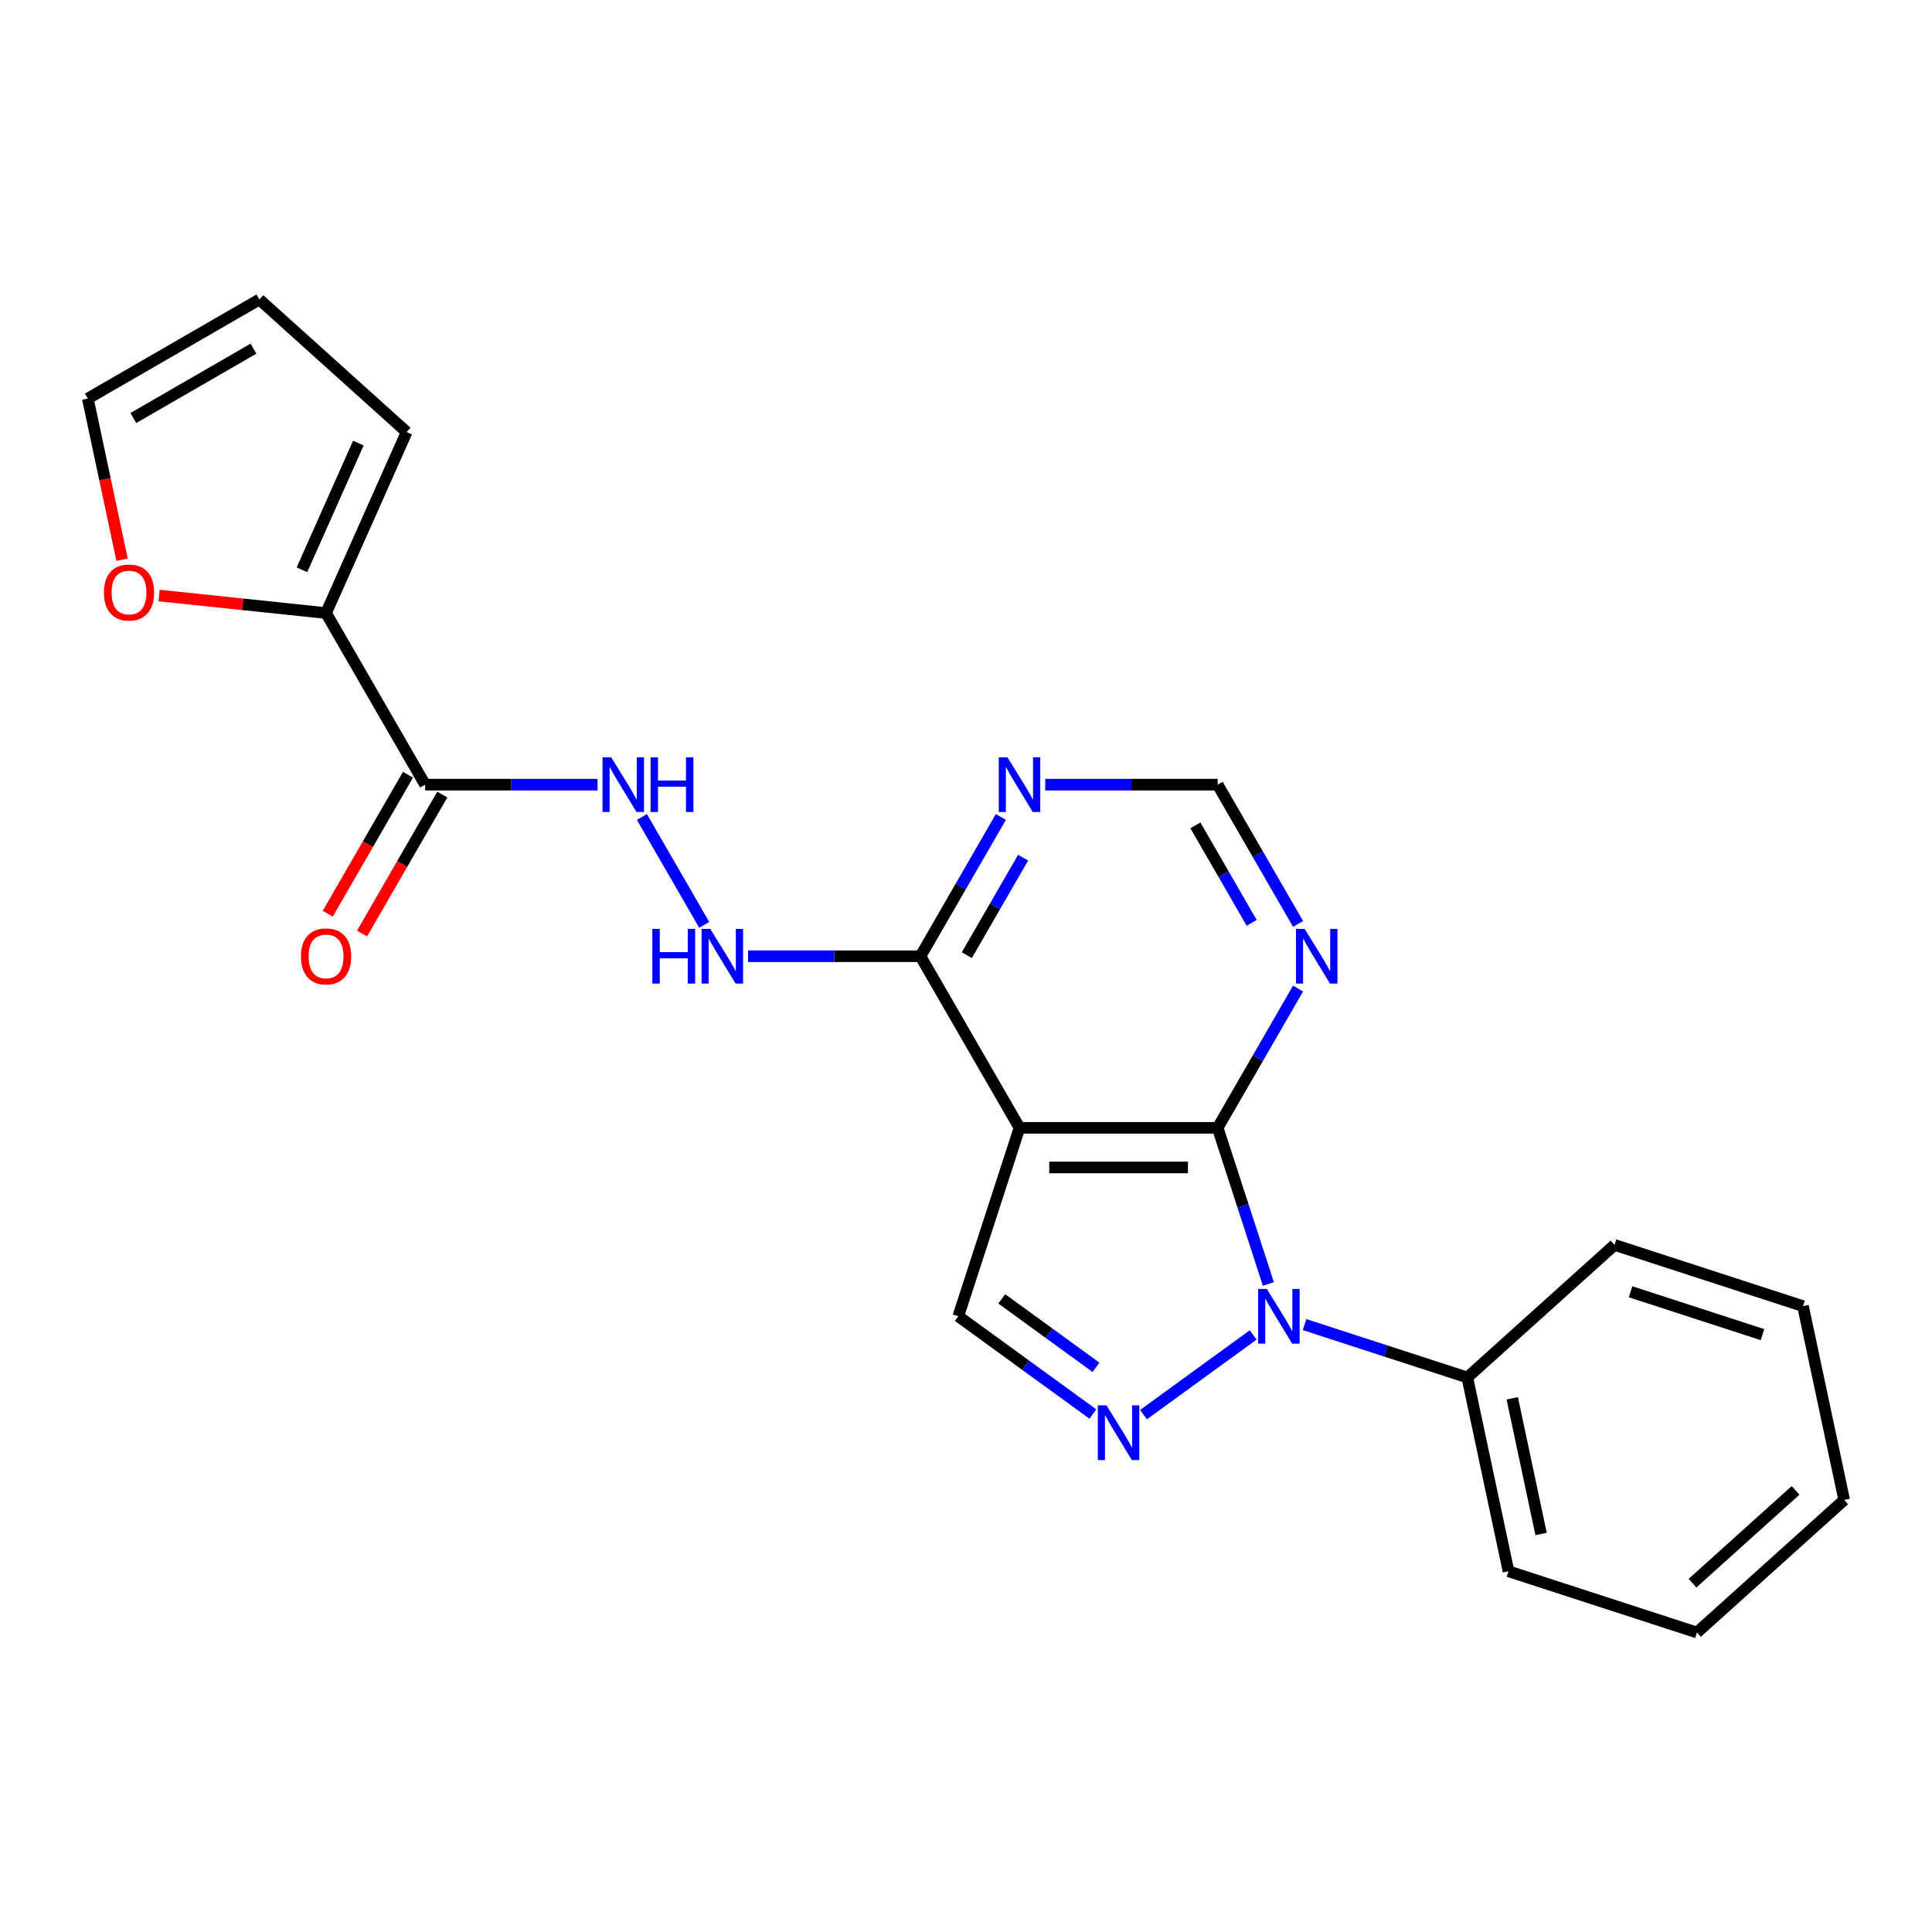 <?xml version='1.0' encoding='iso-8859-1'?>
<svg version='1.1' baseProfile='full'
              xmlns='http://www.w3.org/2000/svg'
                      xmlns:rdkit='http://www.rdkit.org/xml'
                      xmlns:xlink='http://www.w3.org/1999/xlink'
                  xml:space='preserve'
width='1000px' height='1000px' viewBox='0 0 1000 1000'>
<!-- END OF HEADER -->
<rect style='opacity:1.0;fill:#FFFFFF;stroke:none' width='1000' height='1000' x='0' y='0'> </rect>
<path class='bond-0' d='M 656.511,664.57 L 643.383,624.165' style='fill:none;fill-rule:evenodd;stroke:#0000FF;stroke-width:6px;stroke-linecap:butt;stroke-linejoin:miter;stroke-opacity:1' />
<path class='bond-0' d='M 643.383,624.165 L 630.255,583.761' style='fill:none;fill-rule:evenodd;stroke:#000000;stroke-width:6px;stroke-linecap:butt;stroke-linejoin:miter;stroke-opacity:1' />
<path class='bond-1' d='M 648.641,690.96 L 591.871,732.206' style='fill:none;fill-rule:evenodd;stroke:#0000FF;stroke-width:6px;stroke-linecap:butt;stroke-linejoin:miter;stroke-opacity:1' />
<path class='bond-13' d='M 675.249,685.617 L 717.364,699.301' style='fill:none;fill-rule:evenodd;stroke:#0000FF;stroke-width:6px;stroke-linecap:butt;stroke-linejoin:miter;stroke-opacity:1' />
<path class='bond-13' d='M 717.364,699.301 L 759.479,712.985' style='fill:none;fill-rule:evenodd;stroke:#000000;stroke-width:6px;stroke-linecap:butt;stroke-linejoin:miter;stroke-opacity:1' />
<path class='bond-2' d='M 630.255,583.761 L 527.702,583.761' style='fill:none;fill-rule:evenodd;stroke:#000000;stroke-width:6px;stroke-linecap:butt;stroke-linejoin:miter;stroke-opacity:1' />
<path class='bond-2' d='M 614.872,604.271 L 543.085,604.271' style='fill:none;fill-rule:evenodd;stroke:#000000;stroke-width:6px;stroke-linecap:butt;stroke-linejoin:miter;stroke-opacity:1' />
<path class='bond-6' d='M 630.255,583.761 L 651.065,547.716' style='fill:none;fill-rule:evenodd;stroke:#000000;stroke-width:6px;stroke-linecap:butt;stroke-linejoin:miter;stroke-opacity:1' />
<path class='bond-6' d='M 651.065,547.716 L 671.875,511.671' style='fill:none;fill-rule:evenodd;stroke:#0000FF;stroke-width:6px;stroke-linecap:butt;stroke-linejoin:miter;stroke-opacity:1' />
<path class='bond-3' d='M 565.674,731.907 L 530.843,706.601' style='fill:none;fill-rule:evenodd;stroke:#0000FF;stroke-width:6px;stroke-linecap:butt;stroke-linejoin:miter;stroke-opacity:1' />
<path class='bond-3' d='M 530.843,706.601 L 496.011,681.294' style='fill:none;fill-rule:evenodd;stroke:#000000;stroke-width:6px;stroke-linecap:butt;stroke-linejoin:miter;stroke-opacity:1' />
<path class='bond-3' d='M 567.281,707.722 L 542.899,690.007' style='fill:none;fill-rule:evenodd;stroke:#0000FF;stroke-width:6px;stroke-linecap:butt;stroke-linejoin:miter;stroke-opacity:1' />
<path class='bond-3' d='M 542.899,690.007 L 518.517,672.293' style='fill:none;fill-rule:evenodd;stroke:#000000;stroke-width:6px;stroke-linecap:butt;stroke-linejoin:miter;stroke-opacity:1' />
<path class='bond-5' d='M 527.702,583.761 L 476.426,494.947' style='fill:none;fill-rule:evenodd;stroke:#000000;stroke-width:6px;stroke-linecap:butt;stroke-linejoin:miter;stroke-opacity:1' />
<path class='bond-23' d='M 527.702,583.761 L 496.011,681.294' style='fill:none;fill-rule:evenodd;stroke:#000000;stroke-width:6px;stroke-linecap:butt;stroke-linejoin:miter;stroke-opacity:1' />
<path class='bond-4' d='M 220.044,406.134 L 264.668,406.134' style='fill:none;fill-rule:evenodd;stroke:#000000;stroke-width:6px;stroke-linecap:butt;stroke-linejoin:miter;stroke-opacity:1' />
<path class='bond-4' d='M 264.668,406.134 L 309.293,406.134' style='fill:none;fill-rule:evenodd;stroke:#0000FF;stroke-width:6px;stroke-linecap:butt;stroke-linejoin:miter;stroke-opacity:1' />
<path class='bond-7' d='M 220.044,406.134 L 168.767,317.321' style='fill:none;fill-rule:evenodd;stroke:#000000;stroke-width:6px;stroke-linecap:butt;stroke-linejoin:miter;stroke-opacity:1' />
<path class='bond-14' d='M 211.162,401.007 L 190.398,436.971' style='fill:none;fill-rule:evenodd;stroke:#000000;stroke-width:6px;stroke-linecap:butt;stroke-linejoin:miter;stroke-opacity:1' />
<path class='bond-14' d='M 190.398,436.971 L 169.634,472.936' style='fill:none;fill-rule:evenodd;stroke:#FF0000;stroke-width:6px;stroke-linecap:butt;stroke-linejoin:miter;stroke-opacity:1' />
<path class='bond-14' d='M 228.925,411.262 L 208.161,447.226' style='fill:none;fill-rule:evenodd;stroke:#000000;stroke-width:6px;stroke-linecap:butt;stroke-linejoin:miter;stroke-opacity:1' />
<path class='bond-14' d='M 208.161,447.226 L 187.397,483.191' style='fill:none;fill-rule:evenodd;stroke:#FF0000;stroke-width:6px;stroke-linecap:butt;stroke-linejoin:miter;stroke-opacity:1' />
<path class='bond-10' d='M 476.426,494.947 L 431.801,494.947' style='fill:none;fill-rule:evenodd;stroke:#000000;stroke-width:6px;stroke-linecap:butt;stroke-linejoin:miter;stroke-opacity:1' />
<path class='bond-10' d='M 431.801,494.947 L 387.177,494.947' style='fill:none;fill-rule:evenodd;stroke:#0000FF;stroke-width:6px;stroke-linecap:butt;stroke-linejoin:miter;stroke-opacity:1' />
<path class='bond-25' d='M 476.426,494.947 L 497.236,458.903' style='fill:none;fill-rule:evenodd;stroke:#000000;stroke-width:6px;stroke-linecap:butt;stroke-linejoin:miter;stroke-opacity:1' />
<path class='bond-25' d='M 497.236,458.903 L 518.046,422.858' style='fill:none;fill-rule:evenodd;stroke:#0000FF;stroke-width:6px;stroke-linecap:butt;stroke-linejoin:miter;stroke-opacity:1' />
<path class='bond-25' d='M 500.431,494.389 L 514.999,469.158' style='fill:none;fill-rule:evenodd;stroke:#000000;stroke-width:6px;stroke-linecap:butt;stroke-linejoin:miter;stroke-opacity:1' />
<path class='bond-25' d='M 514.999,469.158 L 529.566,443.927' style='fill:none;fill-rule:evenodd;stroke:#0000FF;stroke-width:6px;stroke-linecap:butt;stroke-linejoin:miter;stroke-opacity:1' />
<path class='bond-11' d='M 671.875,478.224 L 651.065,442.179' style='fill:none;fill-rule:evenodd;stroke:#0000FF;stroke-width:6px;stroke-linecap:butt;stroke-linejoin:miter;stroke-opacity:1' />
<path class='bond-11' d='M 651.065,442.179 L 630.255,406.134' style='fill:none;fill-rule:evenodd;stroke:#000000;stroke-width:6px;stroke-linecap:butt;stroke-linejoin:miter;stroke-opacity:1' />
<path class='bond-11' d='M 647.87,477.665 L 633.302,452.434' style='fill:none;fill-rule:evenodd;stroke:#0000FF;stroke-width:6px;stroke-linecap:butt;stroke-linejoin:miter;stroke-opacity:1' />
<path class='bond-11' d='M 633.302,452.434 L 618.735,427.203' style='fill:none;fill-rule:evenodd;stroke:#000000;stroke-width:6px;stroke-linecap:butt;stroke-linejoin:miter;stroke-opacity:1' />
<path class='bond-12' d='M 168.767,317.321 L 125.554,312.779' style='fill:none;fill-rule:evenodd;stroke:#000000;stroke-width:6px;stroke-linecap:butt;stroke-linejoin:miter;stroke-opacity:1' />
<path class='bond-12' d='M 125.554,312.779 L 82.34,308.237' style='fill:none;fill-rule:evenodd;stroke:#FF0000;stroke-width:6px;stroke-linecap:butt;stroke-linejoin:miter;stroke-opacity:1' />
<path class='bond-15' d='M 168.767,317.321 L 210.479,223.634' style='fill:none;fill-rule:evenodd;stroke:#000000;stroke-width:6px;stroke-linecap:butt;stroke-linejoin:miter;stroke-opacity:1' />
<path class='bond-15' d='M 156.287,294.926 L 185.485,229.345' style='fill:none;fill-rule:evenodd;stroke:#000000;stroke-width:6px;stroke-linecap:butt;stroke-linejoin:miter;stroke-opacity:1' />
<path class='bond-8' d='M 541.006,406.134 L 585.63,406.134' style='fill:none;fill-rule:evenodd;stroke:#0000FF;stroke-width:6px;stroke-linecap:butt;stroke-linejoin:miter;stroke-opacity:1' />
<path class='bond-8' d='M 585.63,406.134 L 630.255,406.134' style='fill:none;fill-rule:evenodd;stroke:#000000;stroke-width:6px;stroke-linecap:butt;stroke-linejoin:miter;stroke-opacity:1' />
<path class='bond-9' d='M 332.252,422.858 L 364.496,478.706' style='fill:none;fill-rule:evenodd;stroke:#0000FF;stroke-width:6px;stroke-linecap:butt;stroke-linejoin:miter;stroke-opacity:1' />
<path class='bond-16' d='M 63.188,289.717 L 54.321,248.003' style='fill:none;fill-rule:evenodd;stroke:#FF0000;stroke-width:6px;stroke-linecap:butt;stroke-linejoin:miter;stroke-opacity:1' />
<path class='bond-16' d='M 54.321,248.003 L 45.455,206.29' style='fill:none;fill-rule:evenodd;stroke:#000000;stroke-width:6px;stroke-linecap:butt;stroke-linejoin:miter;stroke-opacity:1' />
<path class='bond-18' d='M 759.479,712.985 L 780.8,813.296' style='fill:none;fill-rule:evenodd;stroke:#000000;stroke-width:6px;stroke-linecap:butt;stroke-linejoin:miter;stroke-opacity:1' />
<path class='bond-18' d='M 782.739,723.767 L 797.665,793.985' style='fill:none;fill-rule:evenodd;stroke:#000000;stroke-width:6px;stroke-linecap:butt;stroke-linejoin:miter;stroke-opacity:1' />
<path class='bond-19' d='M 759.479,712.985 L 835.69,644.363' style='fill:none;fill-rule:evenodd;stroke:#000000;stroke-width:6px;stroke-linecap:butt;stroke-linejoin:miter;stroke-opacity:1' />
<path class='bond-17' d='M 210.479,223.634 L 134.268,155.013' style='fill:none;fill-rule:evenodd;stroke:#000000;stroke-width:6px;stroke-linecap:butt;stroke-linejoin:miter;stroke-opacity:1' />
<path class='bond-26' d='M 45.455,206.29 L 134.268,155.013' style='fill:none;fill-rule:evenodd;stroke:#000000;stroke-width:6px;stroke-linecap:butt;stroke-linejoin:miter;stroke-opacity:1' />
<path class='bond-26' d='M 69.032,216.361 L 131.201,180.467' style='fill:none;fill-rule:evenodd;stroke:#000000;stroke-width:6px;stroke-linecap:butt;stroke-linejoin:miter;stroke-opacity:1' />
<path class='bond-20' d='M 780.8,813.296 L 878.334,844.987' style='fill:none;fill-rule:evenodd;stroke:#000000;stroke-width:6px;stroke-linecap:butt;stroke-linejoin:miter;stroke-opacity:1' />
<path class='bond-21' d='M 835.69,644.363 L 933.224,676.054' style='fill:none;fill-rule:evenodd;stroke:#000000;stroke-width:6px;stroke-linecap:butt;stroke-linejoin:miter;stroke-opacity:1' />
<path class='bond-21' d='M 843.982,668.624 L 912.255,690.807' style='fill:none;fill-rule:evenodd;stroke:#000000;stroke-width:6px;stroke-linecap:butt;stroke-linejoin:miter;stroke-opacity:1' />
<path class='bond-24' d='M 878.334,844.987 L 954.545,776.366' style='fill:none;fill-rule:evenodd;stroke:#000000;stroke-width:6px;stroke-linecap:butt;stroke-linejoin:miter;stroke-opacity:1' />
<path class='bond-24' d='M 876.041,819.451 L 929.389,771.417' style='fill:none;fill-rule:evenodd;stroke:#000000;stroke-width:6px;stroke-linecap:butt;stroke-linejoin:miter;stroke-opacity:1' />
<path class='bond-22' d='M 933.224,676.054 L 954.545,776.366' style='fill:none;fill-rule:evenodd;stroke:#000000;stroke-width:6px;stroke-linecap:butt;stroke-linejoin:miter;stroke-opacity:1' />
<path  class='atom-0' d='M 655.685 667.134
L 664.965 682.134
Q 665.885 683.614, 667.365 686.294
Q 668.845 688.974, 668.925 689.134
L 668.925 667.134
L 672.685 667.134
L 672.685 695.454
L 668.805 695.454
L 658.845 679.054
Q 657.685 677.134, 656.445 674.934
Q 655.245 672.734, 654.885 672.054
L 654.885 695.454
L 651.205 695.454
L 651.205 667.134
L 655.685 667.134
' fill='#0000FF'/>
<path  class='atom-2' d='M 572.718 727.413
L 581.998 742.413
Q 582.918 743.893, 584.398 746.573
Q 585.878 749.253, 585.958 749.413
L 585.958 727.413
L 589.718 727.413
L 589.718 755.733
L 585.838 755.733
L 575.878 739.333
Q 574.718 737.413, 573.478 735.213
Q 572.278 733.013, 571.918 732.333
L 571.918 755.733
L 568.238 755.733
L 568.238 727.413
L 572.718 727.413
' fill='#0000FF'/>
<path  class='atom-7' d='M 675.271 480.787
L 684.551 495.787
Q 685.471 497.267, 686.951 499.947
Q 688.431 502.627, 688.511 502.787
L 688.511 480.787
L 692.271 480.787
L 692.271 509.107
L 688.391 509.107
L 678.431 492.707
Q 677.271 490.787, 676.031 488.587
Q 674.831 486.387, 674.471 485.707
L 674.471 509.107
L 670.791 509.107
L 670.791 480.787
L 675.271 480.787
' fill='#0000FF'/>
<path  class='atom-9' d='M 521.442 391.974
L 530.722 406.974
Q 531.642 408.454, 533.122 411.134
Q 534.602 413.814, 534.682 413.974
L 534.682 391.974
L 538.442 391.974
L 538.442 420.294
L 534.562 420.294
L 524.602 403.894
Q 523.442 401.974, 522.202 399.774
Q 521.002 397.574, 520.642 396.894
L 520.642 420.294
L 516.962 420.294
L 516.962 391.974
L 521.442 391.974
' fill='#0000FF'/>
<path  class='atom-10' d='M 316.336 391.974
L 325.616 406.974
Q 326.536 408.454, 328.016 411.134
Q 329.496 413.814, 329.576 413.974
L 329.576 391.974
L 333.336 391.974
L 333.336 420.294
L 329.456 420.294
L 319.496 403.894
Q 318.336 401.974, 317.096 399.774
Q 315.896 397.574, 315.536 396.894
L 315.536 420.294
L 311.856 420.294
L 311.856 391.974
L 316.336 391.974
' fill='#0000FF'/>
<path  class='atom-10' d='M 336.736 391.974
L 340.576 391.974
L 340.576 404.014
L 355.056 404.014
L 355.056 391.974
L 358.896 391.974
L 358.896 420.294
L 355.056 420.294
L 355.056 407.214
L 340.576 407.214
L 340.576 420.294
L 336.736 420.294
L 336.736 391.974
' fill='#0000FF'/>
<path  class='atom-11' d='M 337.653 480.787
L 341.493 480.787
L 341.493 492.827
L 355.973 492.827
L 355.973 480.787
L 359.813 480.787
L 359.813 509.107
L 355.973 509.107
L 355.973 496.027
L 341.493 496.027
L 341.493 509.107
L 337.653 509.107
L 337.653 480.787
' fill='#0000FF'/>
<path  class='atom-11' d='M 367.613 480.787
L 376.893 495.787
Q 377.813 497.267, 379.293 499.947
Q 380.773 502.627, 380.853 502.787
L 380.853 480.787
L 384.613 480.787
L 384.613 509.107
L 380.733 509.107
L 370.773 492.707
Q 369.613 490.787, 368.373 488.587
Q 367.173 486.387, 366.813 485.707
L 366.813 509.107
L 363.133 509.107
L 363.133 480.787
L 367.613 480.787
' fill='#0000FF'/>
<path  class='atom-13' d='M 53.776 306.681
Q 53.776 299.881, 57.136 296.081
Q 60.496 292.281, 66.776 292.281
Q 73.056 292.281, 76.416 296.081
Q 79.776 299.881, 79.776 306.681
Q 79.776 313.561, 76.376 317.481
Q 72.977 321.361, 66.776 321.361
Q 60.536 321.361, 57.136 317.481
Q 53.776 313.601, 53.776 306.681
M 66.776 318.161
Q 71.097 318.161, 73.416 315.281
Q 75.776 312.361, 75.776 306.681
Q 75.776 301.121, 73.416 298.321
Q 71.097 295.481, 66.776 295.481
Q 62.456 295.481, 60.096 298.281
Q 57.776 301.081, 57.776 306.681
Q 57.776 312.401, 60.096 315.281
Q 62.456 318.161, 66.776 318.161
' fill='#FF0000'/>
<path  class='atom-15' d='M 155.767 495.027
Q 155.767 488.227, 159.127 484.427
Q 162.487 480.627, 168.767 480.627
Q 175.047 480.627, 178.407 484.427
Q 181.767 488.227, 181.767 495.027
Q 181.767 501.907, 178.367 505.827
Q 174.967 509.707, 168.767 509.707
Q 162.527 509.707, 159.127 505.827
Q 155.767 501.947, 155.767 495.027
M 168.767 506.507
Q 173.087 506.507, 175.407 503.627
Q 177.767 500.707, 177.767 495.027
Q 177.767 489.467, 175.407 486.667
Q 173.087 483.827, 168.767 483.827
Q 164.447 483.827, 162.087 486.627
Q 159.767 489.427, 159.767 495.027
Q 159.767 500.747, 162.087 503.627
Q 164.447 506.507, 168.767 506.507
' fill='#FF0000'/>
</svg>
